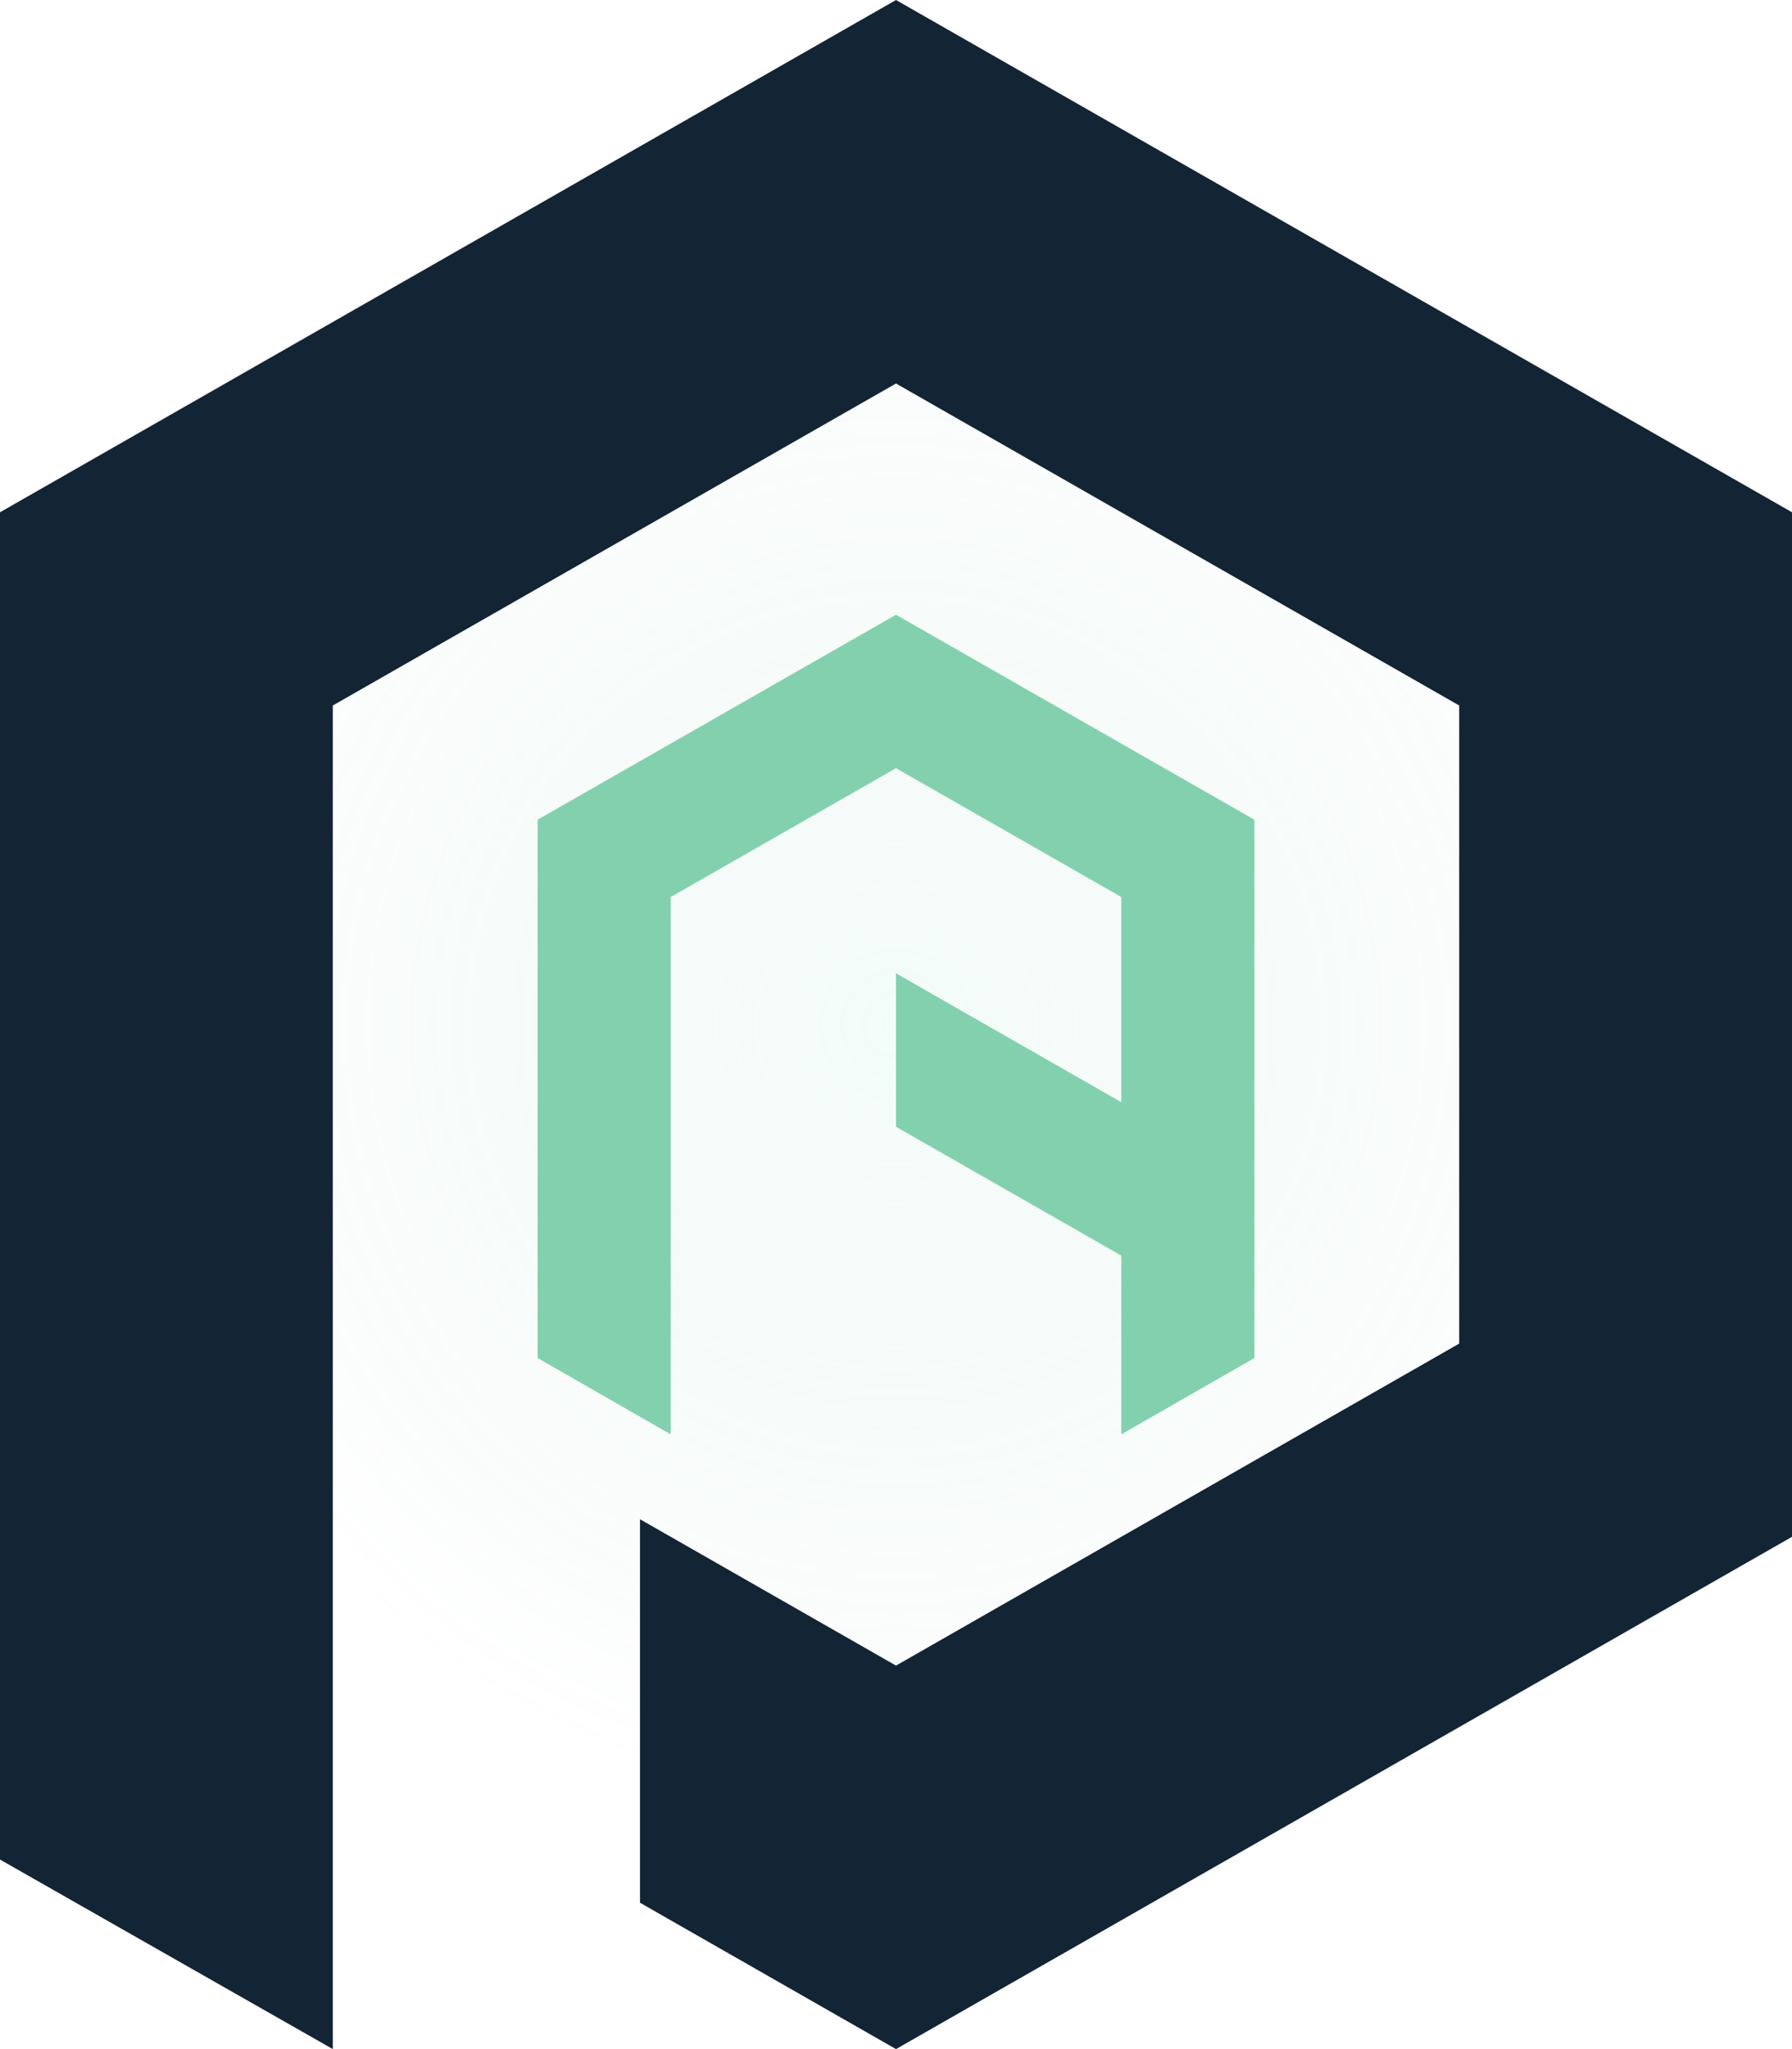 <svg width="350" height="400" viewBox="0 0 350 400" fill="none" xmlns="http://www.w3.org/2000/svg">
<g clip-path="url(#clip0_2536_23157)">
<circle cx="175" cy="200" r="154" fill="url(#paint0_radial_2536_23157)"/>
<path d="M175 149.955L131 175.106V280L105 265.1V160.013L175 120L245 160.013V265.1L219 280V245.106L175 219.955L175 190L219 215.151V175.106L175 149.955Z" fill="#83D0AF"/>
<path d="M350 300V100L175 0L0 100V363L65 399.997V137.721L175 74.864L285 137.721V262.279L175 325.136L125 296.565V371.429L175 400L350 300Z" fill="#132434"/>
</g>
<defs>
<radialGradient id="paint0_radial_2536_23157" cx="0" cy="0" r="1" gradientUnits="userSpaceOnUse" gradientTransform="translate(175 200) rotate(90) scale(154)">
<stop stop-color="#B3EAD4" stop-opacity="0.15"/>
<stop offset="1" stop-color="#6FB295" stop-opacity="0"/>
</radialGradient>
<clipPath id="clip0_2536_23157">
<rect width="350" height="400" fill="white"/>
</clipPath>
</defs>
</svg>
